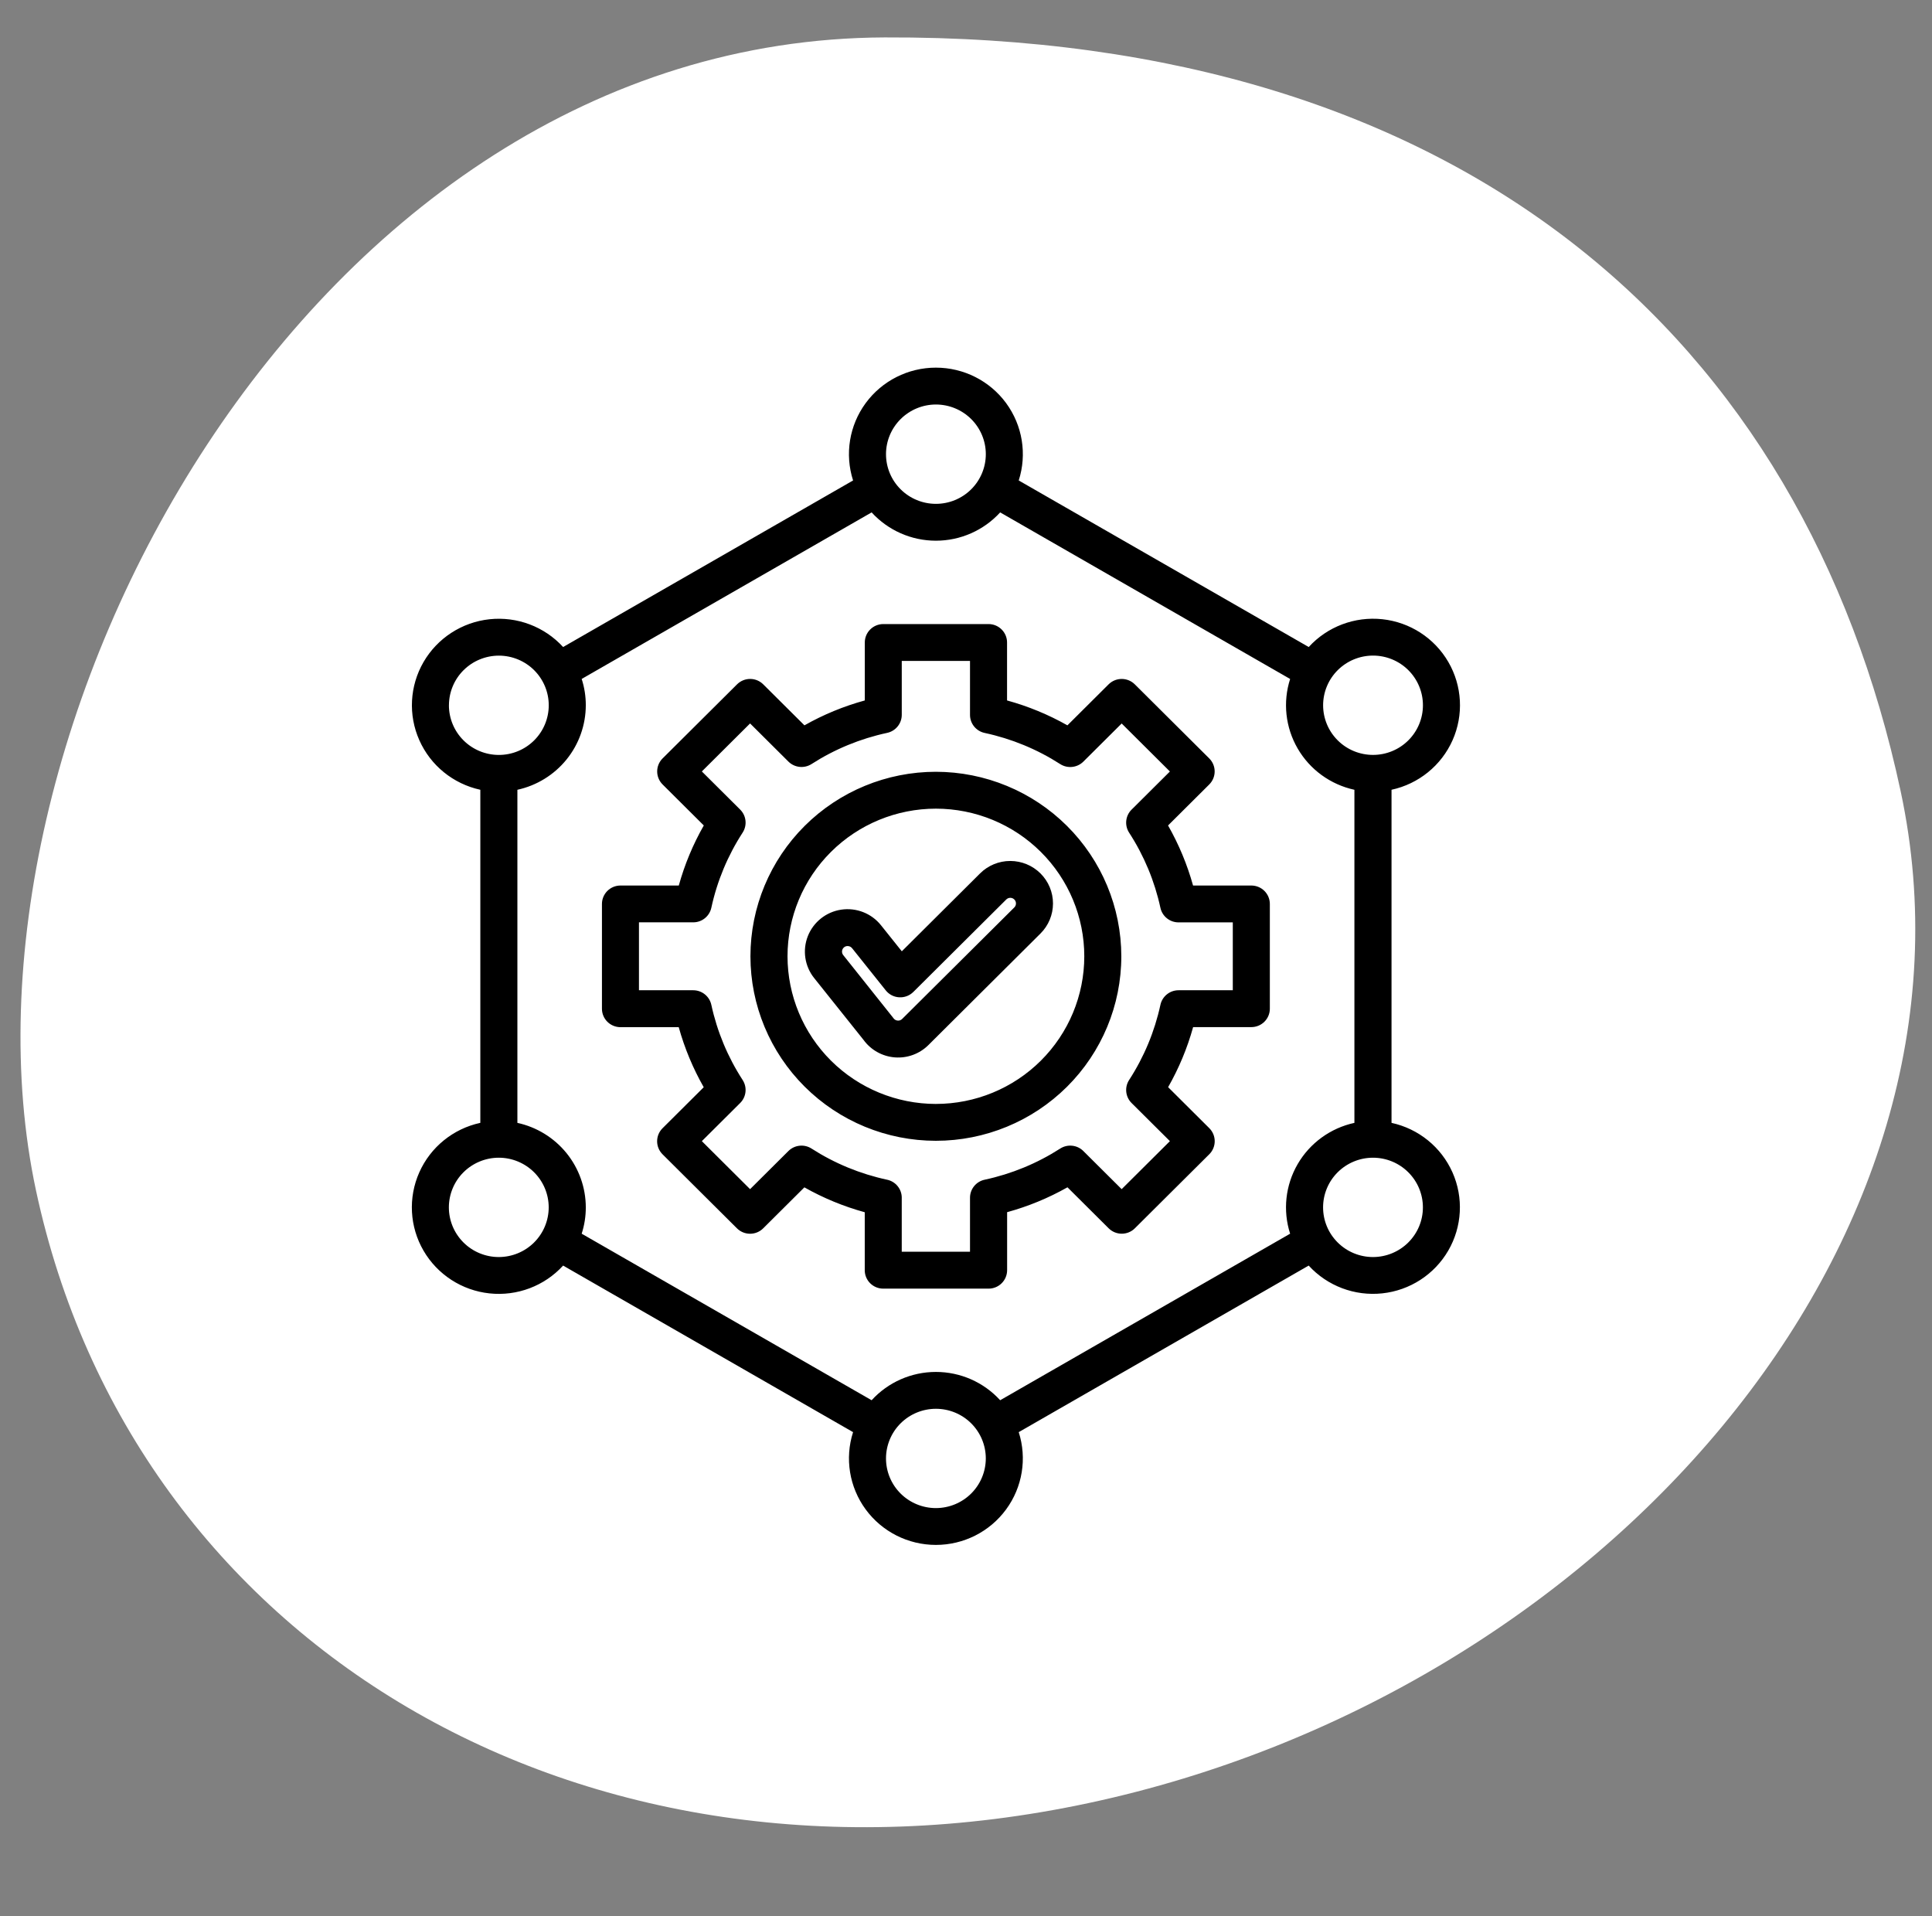<svg width="120" height="119" viewBox="0 0 120 119" fill="none" xmlns="http://www.w3.org/2000/svg">
<rect x="0" y="0" width="120" height="119" fill="#808080" stroke="none"/>
<g clip-path="url(#clip0_598_614)">
<path d="M54.953 2.324C90.905 2.192 112.034 21.012 118.054 49.143C124.075 77.274 99.315 105.193 67.646 111.971C35.977 118.749 8.255 102.062 2.235 73.93C-3.786 45.799 19.001 2.456 54.953 2.324Z" fill="white"/>
<path fill-rule="evenodd" clip-rule="evenodd" d="M76.571 61.499H73.201C72.659 61.499 72.191 61.876 72.076 62.403C71.716 64.064 71.057 65.646 70.131 67.073C69.838 67.527 69.902 68.121 70.284 68.502L72.665 70.87L69.668 73.852L67.288 71.484H67.289C66.905 71.102 66.306 71.039 65.851 71.331C64.416 72.253 62.826 72.908 61.156 73.266C60.627 73.379 60.249 73.846 60.249 74.385V77.737H56.009V74.385H56.01C56.01 73.846 55.631 73.379 55.101 73.266C53.431 72.908 51.841 72.253 50.406 71.331C49.951 71.039 49.352 71.103 48.969 71.484L46.589 73.852L43.593 70.87L45.973 68.502C46.356 68.121 46.42 67.527 46.127 67.073C45.201 65.646 44.542 64.064 44.182 62.403C44.067 61.876 43.599 61.499 43.057 61.499H39.687V57.281H43.057C43.599 57.282 44.067 56.905 44.182 56.378C44.541 54.717 45.201 53.135 46.127 51.708C46.42 51.254 46.356 50.659 45.973 50.278L43.593 47.91L46.589 44.929L48.969 47.297C49.352 47.678 49.952 47.742 50.407 47.45C51.842 46.528 53.432 45.873 55.101 45.515C55.631 45.401 56.01 44.935 56.01 44.396V41.046H60.249V44.399H60.249C60.249 44.938 60.627 45.404 61.156 45.518C62.826 45.876 64.416 46.531 65.851 47.453C66.306 47.745 66.905 47.681 67.289 47.3L69.669 44.932L72.665 47.913L70.285 50.281H70.284C69.901 50.662 69.838 51.257 70.131 51.711C71.057 53.138 71.716 54.72 72.076 56.381C72.191 56.908 72.659 57.284 73.201 57.284H76.571V61.502V61.499ZM77.721 54.995H74.103C73.741 53.693 73.22 52.441 72.55 51.265L75.108 48.719C75.557 48.272 75.557 47.547 75.108 47.101L70.485 42.501C70.035 42.054 69.307 42.054 68.857 42.501L66.299 45.047C65.118 44.379 63.859 43.86 62.55 43.501V39.901C62.55 39.271 62.037 38.759 61.403 38.757H54.864C54.559 38.757 54.267 38.877 54.051 39.092C53.835 39.306 53.714 39.597 53.714 39.901V43.501C52.405 43.86 51.145 44.379 49.965 45.047L47.406 42.501C47.19 42.286 46.898 42.165 46.593 42.165C46.288 42.165 45.995 42.286 45.779 42.501L41.156 47.1V47.099C40.706 47.547 40.706 48.272 41.156 48.719L43.714 51.265C43.043 52.44 42.522 53.693 42.161 54.995H38.539C37.904 54.995 37.388 55.507 37.388 56.139V62.648C37.388 62.951 37.509 63.242 37.725 63.457C37.941 63.671 38.234 63.792 38.539 63.792H42.157C42.519 65.093 43.04 66.346 43.71 67.522L41.152 70.068C40.703 70.515 40.703 71.239 41.152 71.687L45.775 76.286C45.991 76.501 46.284 76.621 46.589 76.621C46.894 76.621 47.187 76.501 47.402 76.286L49.961 73.74V73.74C51.142 74.407 52.401 74.926 53.711 75.286V78.885C53.71 79.189 53.831 79.48 54.047 79.695C54.263 79.91 54.556 80.03 54.861 80.03H61.403C61.708 80.03 62.001 79.91 62.216 79.695C62.432 79.48 62.554 79.189 62.554 78.885V75.282C63.863 74.923 65.122 74.404 66.303 73.737L68.861 76.283L68.861 76.283C69.311 76.73 70.039 76.73 70.488 76.283L75.112 71.683L75.112 71.684C75.56 71.236 75.56 70.512 75.112 70.065L72.554 67.518H72.554C73.224 66.344 73.746 65.091 74.107 63.788H77.725C78.358 63.787 78.871 63.277 78.872 62.648V56.139C78.872 55.836 78.751 55.545 78.535 55.33C78.319 55.115 78.026 54.995 77.721 54.995ZM85.279 78.068C84.457 78.068 83.668 77.743 83.087 77.164C82.505 76.586 82.179 75.802 82.179 74.983C82.179 74.165 82.505 73.381 83.087 72.802C83.669 72.224 84.457 71.899 85.279 71.899C86.102 71.899 86.89 72.224 87.471 72.803C88.053 73.382 88.379 74.166 88.379 74.984C88.379 75.802 88.052 76.586 87.47 77.164C86.889 77.742 86.101 78.067 85.279 78.068ZM62.122 86.961L80.132 76.618C79.669 75.177 79.839 73.608 80.599 72.298C81.359 70.988 82.64 70.058 84.125 69.735V49.049C82.64 48.726 81.36 47.796 80.6 46.486C79.84 45.176 79.67 43.608 80.132 42.167L62.122 31.822C61.1 32.941 59.651 33.58 58.13 33.58C56.61 33.58 55.161 32.941 54.138 31.822L36.129 42.165C36.3 42.693 36.386 43.244 36.385 43.799C36.383 45.025 35.961 46.213 35.189 47.168C34.416 48.122 33.339 48.786 32.136 49.049V69.735C33.339 69.998 34.416 70.661 35.189 71.615C35.961 72.57 36.384 73.759 36.385 74.984C36.386 75.539 36.3 76.09 36.129 76.618L54.138 86.961C55.16 85.841 56.61 85.203 58.13 85.203C59.651 85.203 61.1 85.841 62.122 86.961ZM58.13 93.659C57.309 93.659 56.52 93.334 55.939 92.756C55.357 92.177 55.031 91.394 55.031 90.575C55.031 89.758 55.358 88.973 55.939 88.395C56.52 87.817 57.309 87.492 58.131 87.492C58.953 87.492 59.741 87.817 60.322 88.395C60.904 88.974 61.23 89.759 61.23 90.576C61.229 91.394 60.901 92.177 60.321 92.755C59.74 93.333 58.952 93.658 58.13 93.659ZM30.981 78.068C30.159 78.068 29.37 77.744 28.789 77.165C28.207 76.587 27.88 75.802 27.88 74.984C27.88 74.166 28.207 73.381 28.788 72.803C29.37 72.225 30.159 71.899 30.981 71.899C31.803 71.899 32.591 72.225 33.173 72.803C33.754 73.382 34.081 74.166 34.081 74.985C34.08 75.802 33.753 76.586 33.172 77.164C32.591 77.742 31.803 78.067 30.981 78.068ZM27.885 43.799C27.886 42.981 28.213 42.197 28.795 41.619C29.377 41.042 30.165 40.718 30.987 40.718C31.809 40.719 32.597 41.045 33.178 41.623C33.759 42.203 34.085 42.987 34.084 43.805C34.083 44.622 33.756 45.406 33.174 45.984C32.592 46.562 31.803 46.886 30.982 46.885C30.16 46.884 29.372 46.559 28.791 45.981C28.21 45.403 27.883 44.619 27.883 43.801L27.885 43.799ZM58.13 25.122C58.953 25.122 59.741 25.447 60.323 26.026C60.904 26.604 61.231 27.388 61.231 28.206C61.231 29.025 60.904 29.809 60.323 30.388C59.742 30.966 58.953 31.291 58.131 31.291C57.308 31.291 56.52 30.966 55.939 30.387C55.357 29.809 55.031 29.024 55.031 28.206C55.032 27.388 55.358 26.605 55.94 26.027C56.521 25.449 57.308 25.123 58.13 25.122ZM85.279 40.715C86.102 40.714 86.891 41.039 87.472 41.617C88.054 42.196 88.381 42.98 88.381 43.798C88.381 44.617 88.055 45.401 87.473 45.98C86.892 46.559 86.103 46.883 85.281 46.883C84.458 46.883 83.67 46.559 83.089 45.98C82.507 45.401 82.181 44.617 82.181 43.798C82.182 42.981 82.508 42.197 83.089 41.619C83.67 41.041 84.458 40.716 85.279 40.715ZM86.43 69.734V49.048C88.115 48.683 89.523 47.54 90.221 45.972C90.918 44.403 90.821 42.598 89.959 41.113C89.097 39.627 87.575 38.64 85.86 38.456C84.147 38.273 82.447 38.914 81.287 40.183L63.275 29.839C63.8 28.205 63.508 26.42 62.492 25.035C61.475 23.65 59.854 22.832 58.13 22.832C56.406 22.832 54.786 23.65 53.769 25.035C52.752 26.42 52.461 28.205 52.986 29.839L34.976 40.183C33.816 38.915 32.118 38.275 30.404 38.458C28.691 38.643 27.169 39.629 26.307 41.114C25.446 42.599 25.348 44.404 26.046 45.971C26.742 47.539 28.15 48.682 29.834 49.048V69.734C28.148 70.099 26.74 71.241 26.043 72.809C25.345 74.378 25.442 76.184 26.304 77.669C27.166 79.155 28.689 80.142 30.403 80.325C32.117 80.509 33.816 79.867 34.976 78.598L52.986 88.942C52.462 90.575 52.754 92.359 53.77 93.743C54.787 95.128 56.407 95.946 58.13 95.946C59.853 95.946 61.473 95.128 62.49 93.743C63.507 92.359 63.798 90.575 63.275 88.942L81.284 78.598C82.444 79.866 84.143 80.507 85.856 80.323C87.57 80.14 89.092 79.153 89.954 77.668C90.816 76.183 90.913 74.378 90.216 72.81C89.519 71.242 88.111 70.099 86.427 69.734H86.43ZM63 56.356C63.138 56.219 63.138 55.998 63 55.861C62.862 55.724 62.64 55.724 62.502 55.861L56.728 61.605H56.727C56.496 61.835 56.177 61.956 55.85 61.937C55.523 61.919 55.22 61.763 55.017 61.508L52.922 58.884H52.921C52.855 58.801 52.753 58.753 52.646 58.754C52.568 58.753 52.492 58.779 52.431 58.827C52.359 58.885 52.311 58.968 52.301 59.06C52.29 59.151 52.317 59.243 52.375 59.316L55.452 63.179L55.495 63.236C55.563 63.33 55.672 63.386 55.788 63.384C55.881 63.384 55.97 63.347 56.035 63.281L63 56.356ZM62.751 53.47C62.047 53.469 61.371 53.747 60.874 54.243L56.013 59.08L54.718 57.46C54.129 56.723 53.189 56.355 52.253 56.493C51.316 56.632 50.526 57.258 50.178 58.134C49.831 59.011 49.98 60.005 50.569 60.742L53.634 64.58C54.089 65.208 54.799 65.606 55.574 65.668C56.35 65.73 57.114 65.451 57.665 64.903L64.626 57.976C65.124 57.481 65.403 56.81 65.403 56.11C65.404 55.41 65.124 54.739 64.627 54.244C64.129 53.749 63.455 53.471 62.751 53.47L62.751 53.47ZM58.13 68.559C60.574 68.559 62.919 67.593 64.647 65.874C66.376 64.154 67.347 61.822 67.347 59.39C67.347 56.959 66.376 54.626 64.647 52.907C62.919 51.187 60.574 50.221 58.13 50.221C55.686 50.221 53.341 51.187 51.613 52.907C49.885 54.626 48.914 56.959 48.914 59.39C48.916 61.821 49.887 64.152 51.615 65.872C53.343 67.591 55.687 68.557 58.13 68.56L58.13 68.559ZM58.13 47.931C55.075 47.931 52.146 49.138 49.985 51.287C47.825 53.436 46.612 56.35 46.611 59.389C46.611 62.428 47.825 65.343 49.985 67.492C52.145 69.641 55.074 70.848 58.129 70.848C61.184 70.848 64.113 69.641 66.274 67.492C68.434 65.343 69.647 62.429 69.647 59.39C69.644 56.351 68.43 53.439 66.271 51.291C64.111 49.142 61.184 47.934 58.13 47.931H58.13Z" fill="black"/>
</g>
<defs>
<clipPath id="clip0_598_614">
<rect width="119.186" height="118.184" fill="white" transform="translate(0.541 0.797)"/>
</clipPath>
</defs>
</svg>
